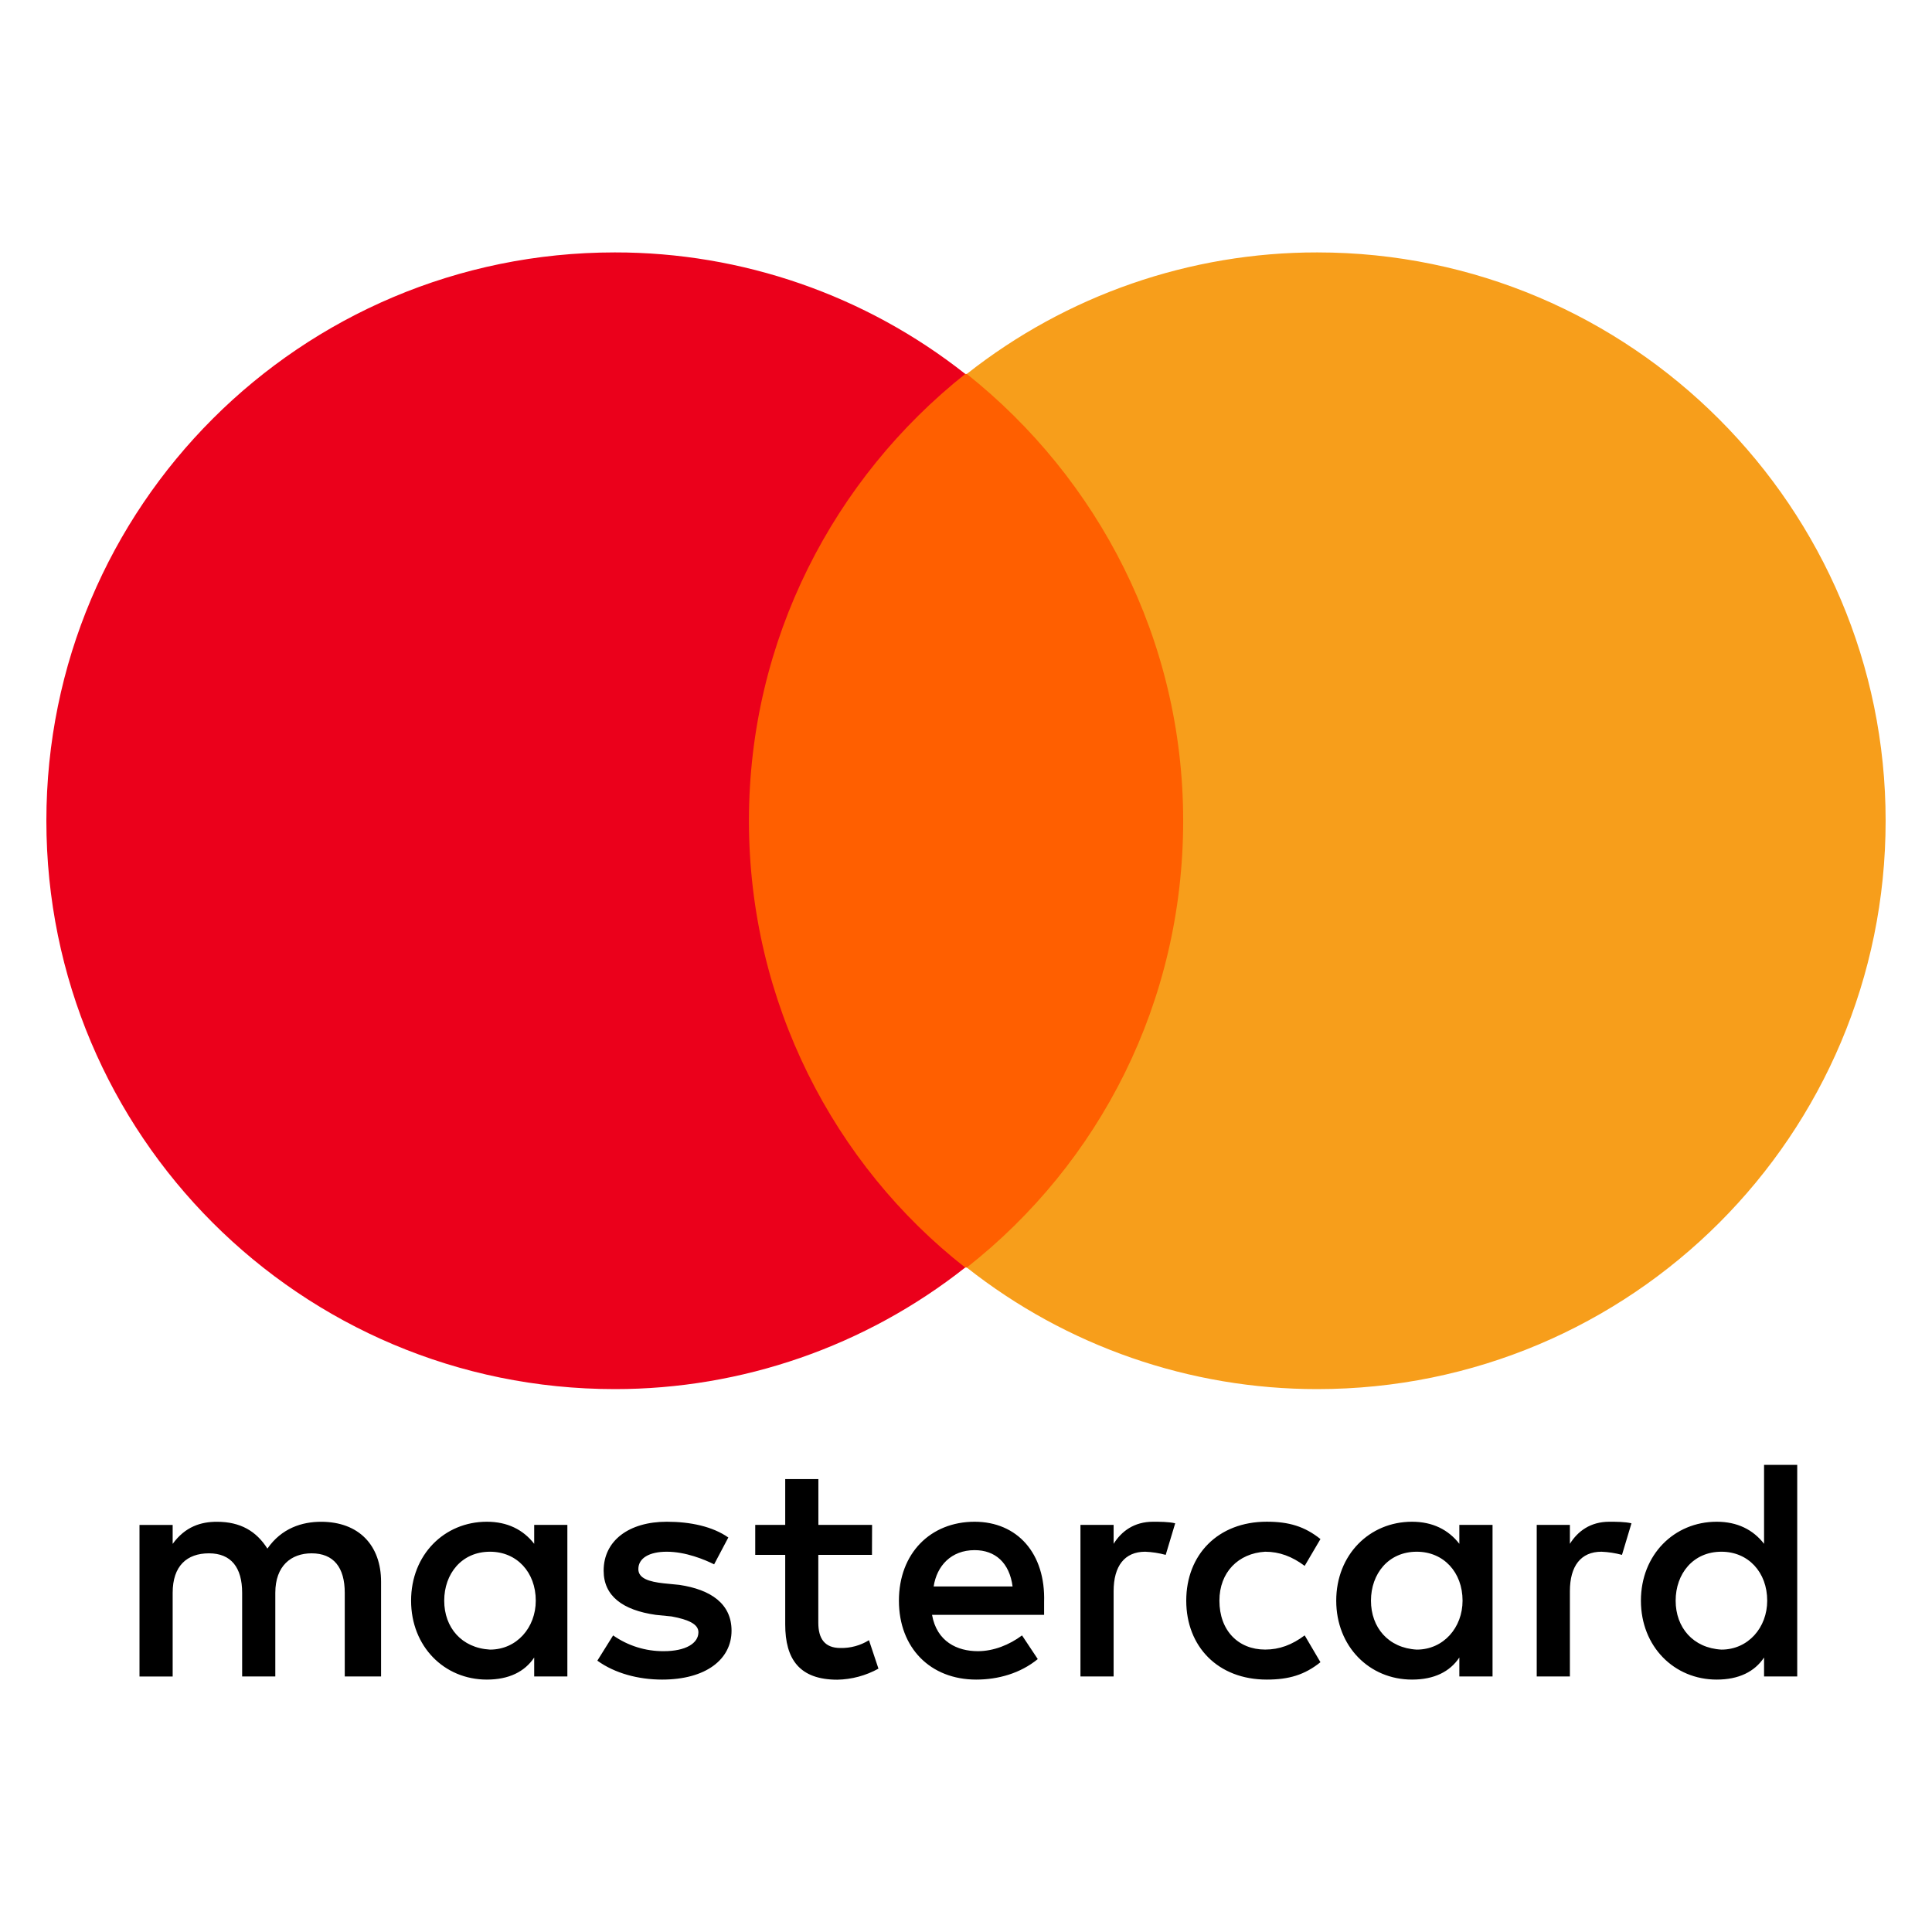 <svg width="54" height="54" viewBox="0 0 54 54" fill="none" xmlns="http://www.w3.org/2000/svg">
<g id="Mastercard">
<g id="layer1">
<g id="g13">
<g id="g15">
<path id="Vector" d="M10.651 46.857V44.211C10.651 43.196 10.033 42.534 8.974 42.534C8.445 42.534 7.871 42.711 7.474 43.284C7.165 42.798 6.724 42.534 6.062 42.534C5.62 42.534 5.179 42.666 4.826 43.152V42.623H3.899V46.859H4.826V44.519C4.826 43.768 5.223 43.416 5.841 43.416C6.459 43.416 6.768 43.812 6.768 44.519V46.857H7.695V44.519C7.695 43.768 8.136 43.416 8.709 43.416C9.327 43.416 9.636 43.812 9.636 44.519V46.857H10.651ZM24.375 42.621H22.874V41.341H21.947V42.621H21.109V43.459H21.947V45.403C21.947 46.375 22.345 46.948 23.405 46.948C23.807 46.94 24.201 46.834 24.553 46.639L24.288 45.844C24.049 45.993 23.771 46.068 23.49 46.062C23.048 46.062 22.872 45.797 22.872 45.356V43.459H24.372L24.375 42.621ZM32.229 42.533C31.7 42.533 31.346 42.798 31.126 43.15V42.621H30.199V46.857H31.126V44.474C31.126 43.768 31.435 43.371 32.009 43.371C32.202 43.379 32.395 43.409 32.582 43.459L32.847 42.577C32.671 42.533 32.406 42.533 32.229 42.533ZM20.358 42.974C19.916 42.665 19.299 42.533 18.637 42.533C17.578 42.533 16.872 43.062 16.872 43.901C16.872 44.607 17.402 45.004 18.33 45.136L18.771 45.18C19.257 45.269 19.521 45.401 19.521 45.621C19.521 45.93 19.168 46.151 18.549 46.151C18.044 46.154 17.551 46 17.137 45.71L16.696 46.416C17.182 46.769 17.843 46.945 18.505 46.945C19.741 46.945 20.447 46.372 20.447 45.578C20.447 44.828 19.873 44.43 18.989 44.298L18.547 44.254C18.151 44.21 17.842 44.121 17.842 43.857C17.842 43.548 18.151 43.371 18.636 43.371C19.165 43.371 19.695 43.591 19.96 43.724L20.357 42.973L20.358 42.974ZM44.982 42.533C44.452 42.533 44.099 42.798 43.879 43.15V42.621H42.952V46.857H43.879V44.474C43.879 43.768 44.188 43.371 44.761 43.371C44.955 43.379 45.147 43.409 45.335 43.459L45.6 42.577C45.423 42.533 45.158 42.533 44.982 42.533ZM33.156 44.739C33.156 46.019 34.039 46.945 35.407 46.945C36.025 46.945 36.466 46.813 36.907 46.459L36.466 45.709C36.113 45.974 35.76 46.106 35.362 46.106C34.612 46.106 34.083 45.577 34.083 44.739C34.083 43.944 34.612 43.415 35.362 43.371C35.76 43.371 36.113 43.503 36.466 43.767L36.907 43.017C36.466 42.664 36.025 42.532 35.407 42.532C34.039 42.532 33.156 43.458 33.156 44.738V44.739ZM41.717 44.739V42.621H40.789V43.15C40.481 42.753 40.039 42.533 39.466 42.533C38.275 42.533 37.348 43.459 37.348 44.739C37.348 46.019 38.275 46.945 39.466 46.945C40.084 46.945 40.525 46.725 40.789 46.328V46.857H41.717V44.739H41.717ZM38.319 44.739C38.319 43.989 38.805 43.371 39.599 43.371C40.349 43.371 40.879 43.945 40.879 44.739C40.879 45.489 40.349 46.107 39.599 46.107C38.804 46.063 38.319 45.489 38.319 44.739ZM27.242 42.533C26.007 42.533 25.125 43.416 25.125 44.739C25.125 46.062 26.007 46.945 27.285 46.945C27.902 46.945 28.52 46.769 29.006 46.372L28.566 45.71C28.213 45.974 27.772 46.151 27.331 46.151C26.757 46.151 26.183 45.886 26.051 45.136H29.183V44.783C29.227 43.416 28.433 42.533 27.239 42.533H27.242ZM27.242 43.327C27.817 43.327 28.215 43.68 28.302 44.342H26.096C26.184 43.768 26.582 43.327 27.242 43.327ZM50.233 44.739V40.944H49.306V43.15C48.998 42.753 48.556 42.533 47.982 42.533C46.791 42.533 45.864 43.459 45.864 44.739C45.864 46.019 46.791 46.945 47.982 46.945C48.6 46.945 49.041 46.725 49.306 46.328V46.857H50.233V44.739ZM46.835 44.739C46.835 43.989 47.321 43.371 48.115 43.371C48.865 43.371 49.394 43.945 49.394 44.739C49.394 45.489 48.865 46.107 48.115 46.107C47.321 46.063 46.835 45.489 46.835 44.739ZM15.858 44.739V42.621H14.931V43.15C14.622 42.753 14.181 42.533 13.607 42.533C12.416 42.533 11.49 43.459 11.49 44.739C11.49 46.019 12.416 46.945 13.607 46.945C14.225 46.945 14.666 46.725 14.931 46.328V46.857H15.858V44.739ZM12.416 44.739C12.416 43.989 12.902 43.371 13.696 43.371C14.446 43.371 14.975 43.945 14.975 44.739C14.975 45.489 14.446 46.107 13.696 46.107C12.901 46.062 12.416 45.489 12.416 44.739Z" fill="black"/>
</g>
<path id="rect19" d="M33.95 10.452H20.05V35.428H33.95V10.452Z" fill="#FF5F00"/>
<path id="Vector_2" d="M20.933 22.94C20.933 17.864 23.316 13.365 26.98 10.452C24.191 8.249 20.739 7.052 17.184 7.055C8.4 7.055 1.296 14.159 1.296 22.94C1.296 31.722 8.4 38.826 17.182 38.826C20.736 38.828 24.188 37.631 26.978 35.428C23.316 32.562 20.933 28.015 20.933 22.94Z" fill="#EB001B"/>
<path id="path22" d="M52.704 22.94C52.704 31.722 45.6 38.826 36.818 38.826C33.263 38.828 29.812 37.631 27.022 35.428C30.729 32.516 33.07 28.015 33.07 22.94C33.07 17.866 30.684 13.365 27.022 10.452C29.812 8.249 33.263 7.052 36.818 7.055C45.6 7.055 52.704 14.202 52.704 22.94Z" fill="#F79E1B"/>
</g>
</g>
</g>
</svg>
